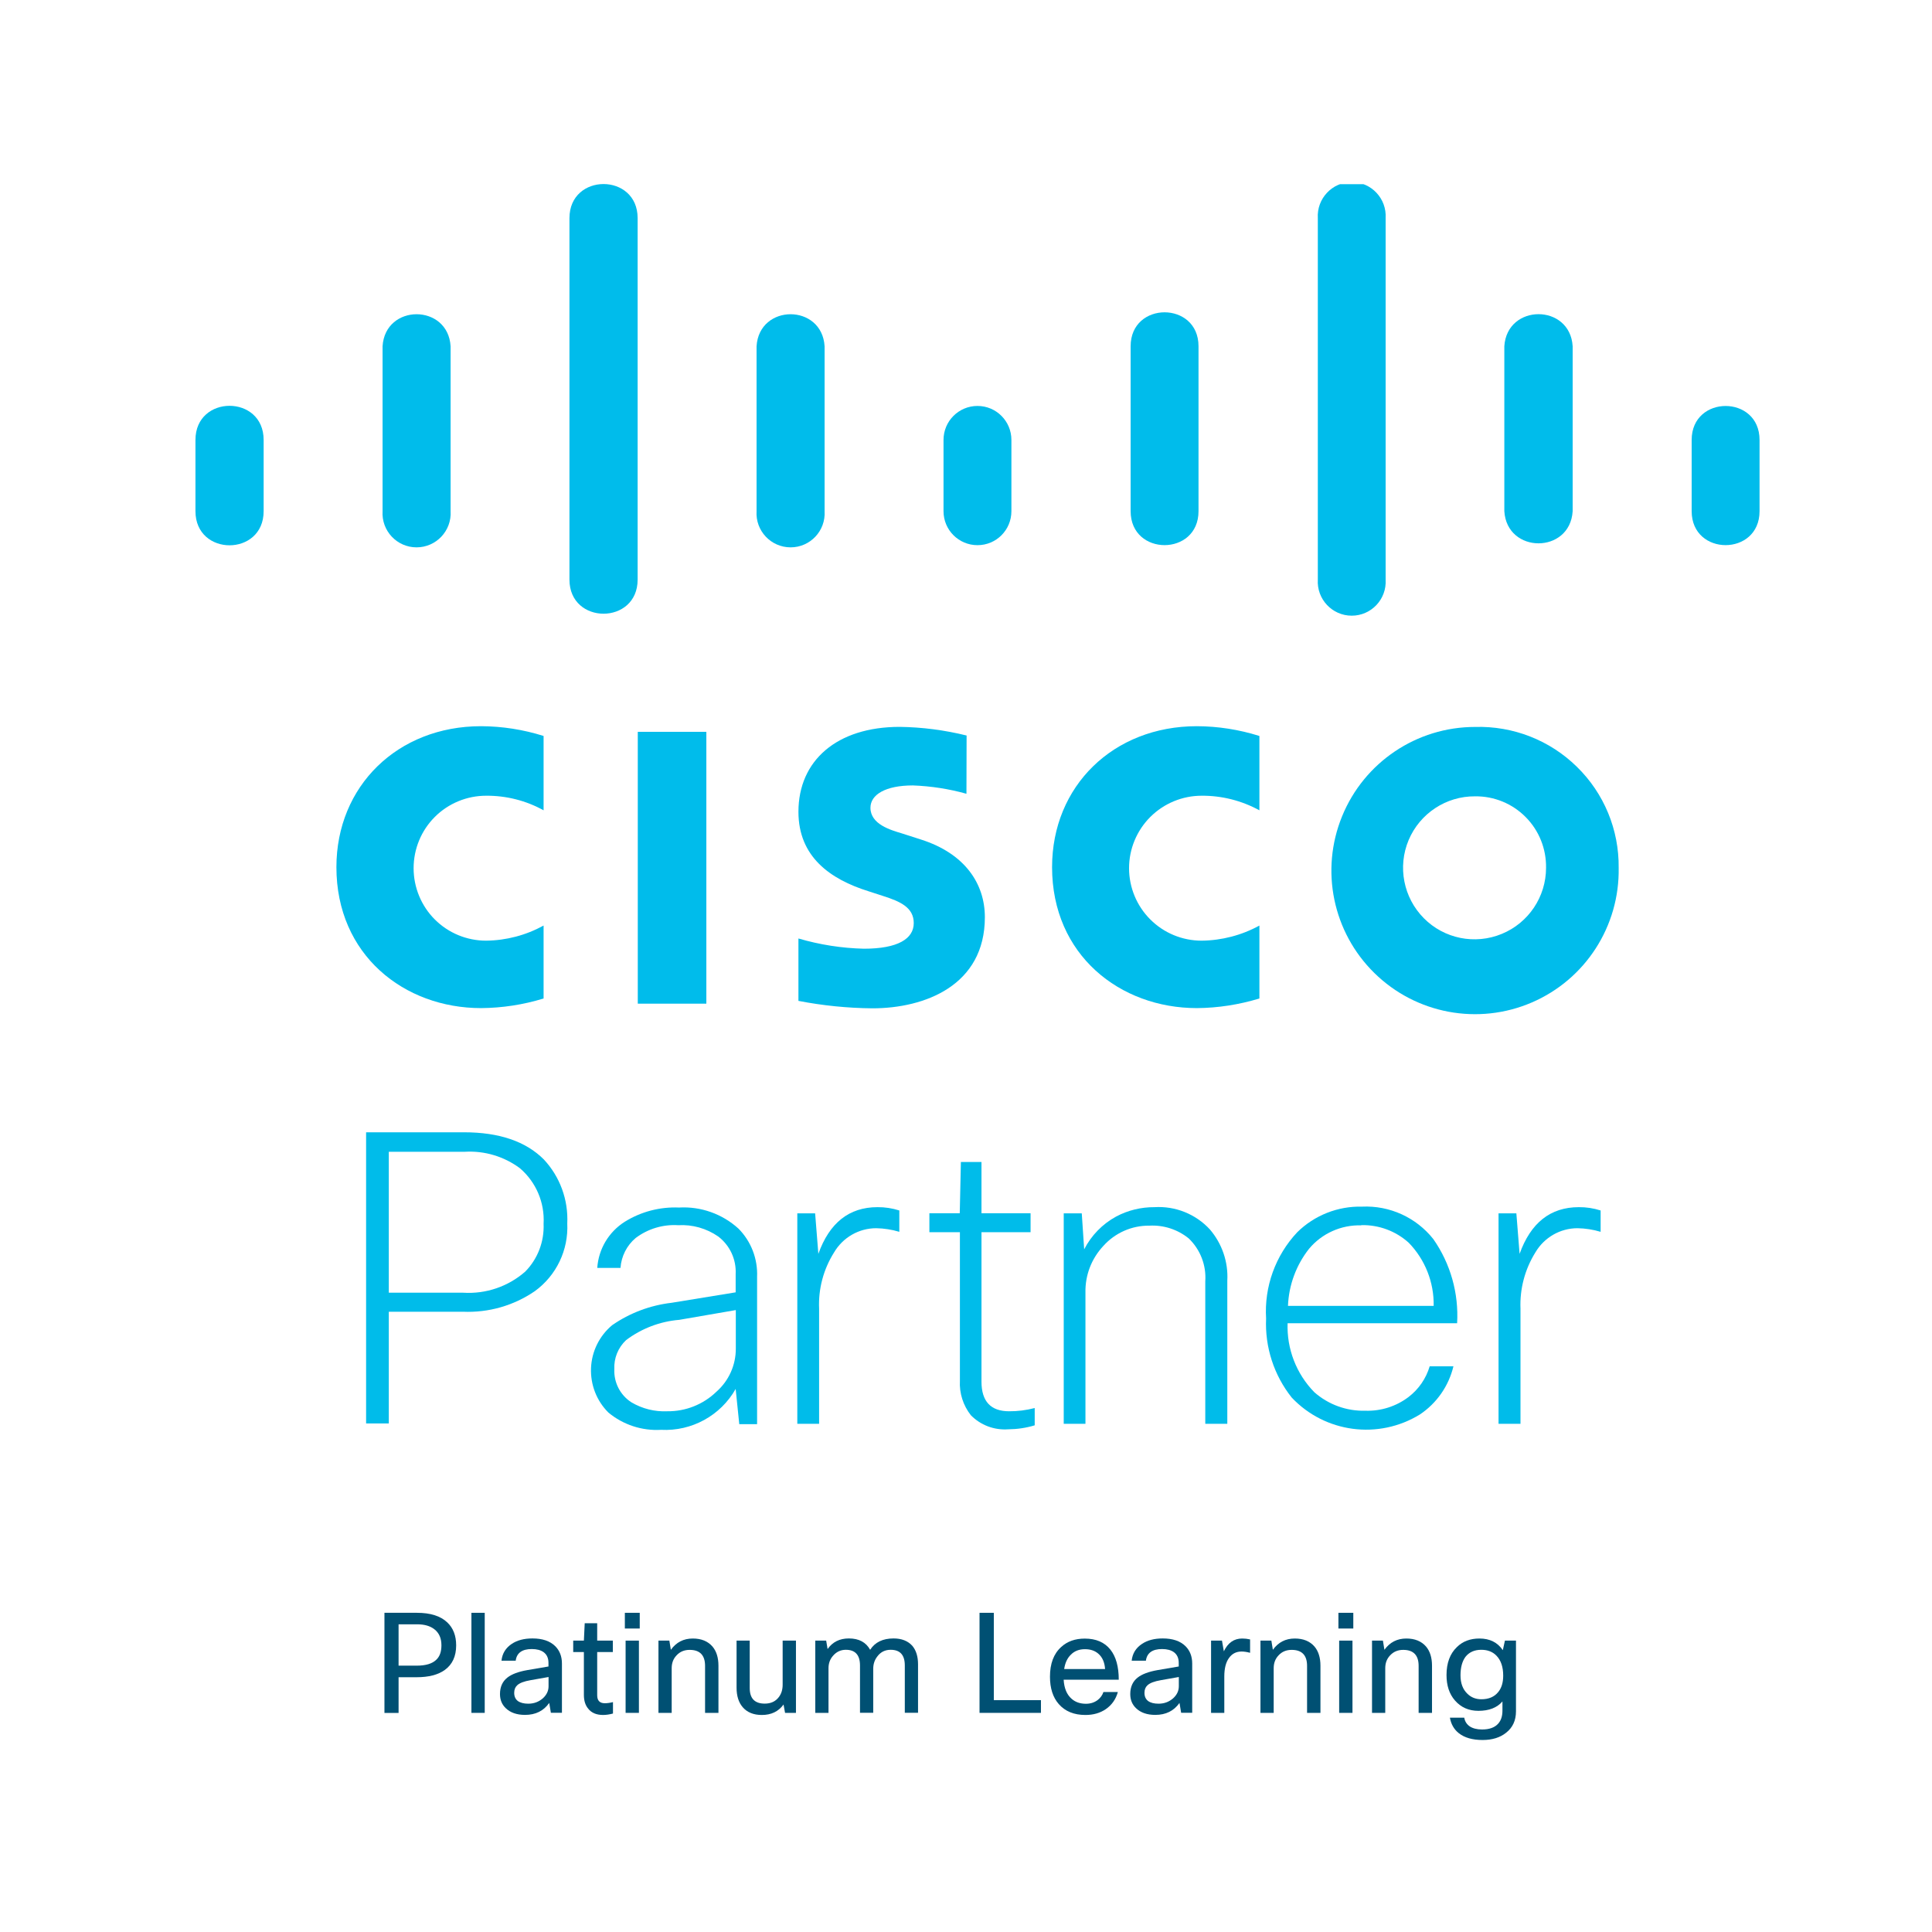 <?xml version="1.0" encoding="utf-8"?>
<!-- Generator: Adobe Illustrator 26.3.1, SVG Export Plug-In . SVG Version: 6.00 Build 0)  -->
<svg version="1.1" id="Ebene_1" xmlns="http://www.w3.org/2000/svg" xmlns:xlink="http://www.w3.org/1999/xlink" x="0px" y="0px"
     width="100" height="100"
	 viewBox="0 0 257 257" style="enable-background:new 0 0 257 257" xml:space="preserve">
<style type="text/css">
	.st2{clip-path:url(#SVGID_00000132788824186753939500000007667658253144987575_);fill:#00BCEB;}
	.st3{clip-path:url(#SVGID_00000173143534742303582360000014093795499903404457_);fill:#00BCEB;}
	.st4{clip-path:url(#SVGID_00000110437035059926835670000010548371554948888227_);fill:#00BCEB;}
	</style>
<g>
	<path style="fill:#00BCEA;" d="M48.7,150.62h13.02c4.67,0,8.21,1.2,10.62,3.61c2.15,2.3,3.27,5.37,3.12,8.52c0.17,3.54-1.45,6.92-4.31,9
		c-2.81,1.93-6.17,2.89-9.58,2.74h-9.85v14.86H48.7V150.62z M61.85,153.21H51.72v18.75h9.9c3.02,0.19,5.98-0.82,8.25-2.81
		c1.66-1.69,2.54-3.99,2.44-6.36c0.16-2.81-1-5.54-3.14-7.38C67.07,153.84,64.47,153.06,61.85,153.21L61.85,153.21z M61.85,153.21"
		/>
	<path style="fill:#00BCEA;" d="M82.54,168.66h-3.09c0.17-2.52,1.53-4.79,3.66-6.14c2.16-1.34,4.67-2,7.21-1.89c2.91-0.17,5.77,0.85,7.92,2.81
		c1.68,1.7,2.57,4.02,2.47,6.41v19.6h-2.37l-0.48-4.69c-2.01,3.55-5.85,5.65-9.92,5.44c-2.54,0.15-5.05-0.67-7.01-2.3
		c-1.57-1.56-2.4-3.71-2.31-5.92s1.11-4.28,2.81-5.7c2.35-1.63,5.07-2.65,7.91-2.98l8.52-1.39v-2.42c0.1-1.95-0.76-3.82-2.32-5.01
		c-1.56-1.08-3.43-1.61-5.32-1.5c-2.03-0.13-4.04,0.48-5.66,1.7C83.39,165.66,82.65,167.1,82.54,168.66L82.54,168.66z M88.76,187.73
		c2.43,0.03,4.78-0.9,6.53-2.59c1.66-1.46,2.6-3.55,2.59-5.76v-5.11l-7.53,1.3c-2.56,0.21-5.01,1.15-7.06,2.69
		c-1.07,1-1.64,2.41-1.57,3.87c-0.08,1.77,0.78,3.45,2.27,4.41C85.43,187.39,87.09,187.81,88.76,187.73L88.76,187.73z M88.76,187.73
		"/>
	<path style="fill:#00BCEA;" d="M108.96,189.4h-2.9v-28h2.37l0.43,5.39c1.47-4.12,4.09-6.21,7.86-6.21c0.99-0.01,1.97,0.14,2.91,0.44v2.84
		c-1-0.3-2.03-0.46-3.07-0.48c-2.31,0-4.44,1.23-5.61,3.22c-1.41,2.24-2.11,4.85-1.99,7.5V189.4z M108.96,189.4"/>
	<path style="fill:#00BCEA;" d="M137.09,163.91h-6.53v19.88c0,2.62,1.23,3.94,3.67,3.94c1.15,0.01,2.29-0.14,3.41-0.43v2.3
		c-1.15,0.35-2.34,0.52-3.54,0.53c-1.85,0.13-3.66-0.55-4.96-1.88c-1.02-1.3-1.54-2.93-1.45-4.58v-19.76h-4.06v-2.52h4.04l0.15-6.82
		h2.74v6.82h6.53V163.91z M137.09,163.91"/>
	<path style="fill:#00BCEA;" d="M144.4,189.4h-2.9v-28h2.4l0.32,4.79c0.95-1.85,2.43-3.37,4.25-4.36c1.57-0.84,3.33-1.26,5.11-1.25
		c2.77-0.17,5.48,0.92,7.36,2.96c1.62,1.89,2.46,4.33,2.32,6.82v19.04h-2.93v-18.95c0.15-2.14-0.66-4.23-2.2-5.71
		c-1.48-1.2-3.34-1.8-5.23-1.7c-2.34-0.03-4.58,0.96-6.14,2.71c-1.57,1.68-2.42,3.89-2.37,6.19V189.4z M144.4,189.4"/>
	<path style="fill:#00BCEA;" d="M190.18,181.75h3.16c-0.63,2.62-2.22,4.91-4.47,6.41c-5.5,3.38-12.61,2.44-17.04-2.25
		c-2.37-2.98-3.58-6.72-3.41-10.52c-0.26-4.23,1.24-8.38,4.14-11.47c2.29-2.26,5.41-3.49,8.62-3.41c3.67-0.17,7.19,1.43,9.48,4.31
		c2.29,3.27,3.4,7.22,3.17,11.2h-22.55c-0.12,3.41,1.16,6.73,3.55,9.17c1.88,1.66,4.31,2.54,6.82,2.47
		c2.06,0.06,4.07-0.58,5.71-1.82C188.71,184.81,189.7,183.38,190.18,181.75L190.18,181.75z M181.08,163
		c-2.67-0.08-5.24,1.07-6.95,3.12c-1.71,2.17-2.69,4.83-2.8,7.59h19.38c0.06-3.13-1.14-6.16-3.32-8.4
		c-1.73-1.56-3.98-2.39-6.31-2.34V163z M181.08,163"/>
	<path style="fill:#00BCEA;" d="M202.25,189.4h-2.91v-28h2.37l0.43,5.39c1.48-4.12,4.09-6.21,7.88-6.21c0.98-0.01,1.96,0.14,2.9,0.44v2.84
		c-1-0.3-2.03-0.46-3.07-0.48c-2.31,0-4.44,1.23-5.61,3.22c-1.4,2.25-2.09,4.86-1.98,7.5V189.4z M202.25,189.4"/>
	<rect x="84.84" y="97.35" style="fill:#00BCEB;" width="9.12" height="36.16"/>
	<path style="fill:#00BCEB;" d="M167.53,107.79c-2.36-1.29-5-1.96-7.69-1.94c-2.56,0-5.01,1.02-6.82,2.82c-1.81,1.81-2.83,4.26-2.83,6.82
		c0,2.56,1.02,5.02,2.83,6.82c1.81,1.81,4.26,2.82,6.82,2.82c2.69-0.03,5.33-0.72,7.69-2.01v9.7c-2.7,0.82-5.5,1.26-8.32,1.28
		c-10.23,0-19.26-7.07-19.26-18.75c0-10.79,8.15-18.75,19.26-18.75c2.82,0.01,5.62,0.45,8.32,1.3V107.79z M167.53,107.79"/>
	<path style="fill:#00BCEB;" d="M72.31,107.79c-2.34-1.3-4.98-1.96-7.65-1.94c-2.56,0-5.02,1.02-6.82,2.82c-1.81,1.81-2.82,4.26-2.82,6.82
		c0,2.56,1.02,5.02,2.82,6.82c1.81,1.81,4.27,2.82,6.82,2.82c2.68-0.03,5.3-0.72,7.65-2.01v9.7c-2.69,0.83-5.5,1.26-8.32,1.28
		c-10.23,0-19.24-7.07-19.24-18.75c0-10.79,8.15-18.75,19.24-18.75c2.82,0.01,5.63,0.45,8.32,1.3V107.79z M72.31,107.79"/>
	<path style="fill:#00BCEB;" d="M215.32,115.44c0.14,7.76-4.42,14.84-11.55,17.91c-7.12,3.07-15.4,1.53-20.94-3.91
		c-5.54-5.43-7.24-13.68-4.3-20.86c2.93-7.18,9.92-11.88,17.68-11.88c5.05-0.15,9.95,1.76,13.55,5.3
		C213.38,105.53,215.38,110.39,215.32,115.44L215.32,115.44z M196.22,105.93c-3.85-0.03-7.34,2.27-8.84,5.82
		c-1.49,3.55-0.69,7.66,2.02,10.39c2.71,2.74,6.81,3.56,10.37,2.09c3.56-1.46,5.89-4.94,5.89-8.79c0.04-2.52-0.93-4.96-2.71-6.75
		C201.17,106.89,198.74,105.9,196.22,105.93L196.22,105.93z M196.22,105.93"/>
	<path style="fill:#00BCEB;" d="M128.56,105.59c-2.32-0.65-4.71-1.02-7.12-1.11c-3.66,0-5.65,1.23-5.65,2.97c0,2.2,2.68,2.96,4.18,3.41
		l2.52,0.81c5.92,1.88,8.52,5.93,8.52,10.34c0,9.07-7.98,12.12-14.96,12.12c-3.3-0.03-6.59-0.36-9.84-0.99v-8.3
		c2.83,0.83,5.76,1.29,8.71,1.36c4.53,0,6.63-1.33,6.63-3.41c0-2.08-1.81-2.88-4.07-3.6l-1.94-0.63c-5.11-1.6-9.33-4.59-9.33-10.57
		c0-6.82,5.11-11.3,13.47-11.3c3,0.04,5.98,0.43,8.9,1.15L128.56,105.59z M128.56,105.59"/>
	<g>
		<defs>
			<rect id="SVGID_1_" x="26" y="53.87" width="9.85" height="19"/>
		</defs>
		<clipPath id="SVGID_00000052813657311539689840000013788875275959895937_">
			<use xlink:href="#SVGID_1_"  style="overflow:visible;"/>
		</clipPath>
		<path style="clip-path:url(#SVGID_00000052813657311539689840000013788875275959895937_);fill:#00BCEB;" d="M35.07,58.52
			c0-6.05-9.07-6.05-9.07,0V68c0,6.05,9.07,6.05,9.07,0V58.52z M35.07,58.52"/>
	</g>
	<path style="fill:#00BCEB;" d="M59.94,46.06c-0.35-5.68-8.7-5.68-9.05,0V68c-0.16,2.61,1.91,4.81,4.52,4.81c2.61,0,4.69-2.2,4.53-4.81V46.06z
		 M59.94,46.06"/>
	<g>
		<defs>
			<rect id="SVGID_00000165935579108418456190000007281932192123605678_" x="74.85" y="24.5" width="10" height="57.37"/>
		</defs>
		<clipPath id="SVGID_00000129924088382244037470000016428020694082749314_">
			<use xlink:href="#SVGID_00000165935579108418456190000007281932192123605678_"  style="overflow:visible;"/>
		</clipPath>
		<path style="clip-path:url(#SVGID_00000129924088382244037470000016428020694082749314_);fill:#00BCEB;" d="M84.82,29.02
			c0-6.05-9.07-6.05-9.07,0V77.1c0,6.05,9.07,6.05,9.07,0V29.02z M84.82,29.02"/>
	</g>
	<path style="fill:#00BCEB;" d="M109.69,46.06c-0.35-5.68-8.7-5.68-9.05,0V68c-0.16,2.61,1.91,4.81,4.53,4.81c2.61,0,4.68-2.2,4.52-4.81V46.06
		z M109.69,46.06"/>
	<path style="fill:#00BCEB;" d="M134.54,58.52c0-2.5-2.02-4.52-4.51-4.52c-2.5,0-4.52,2.02-4.52,4.52V68c0,2.5,2.02,4.52,4.52,4.52
		c2.5,0,4.51-2.02,4.51-4.52V58.52z M134.54,58.52"/>
	<path style="fill:#00BCEB;" d="M159.43,46.06c0-6.02-9.03-6.02-9.03,0V68c0,6.02,9.03,6.02,9.03,0V46.06z M159.43,46.06"/>
	<g>
		<defs>
			<rect id="SVGID_00000055698482631631808650000004921155869426223263_" x="174.85" y="24.5" width="10" height="58.37"/>
		</defs>
		<clipPath id="SVGID_00000117673109742349472230000015799570244687754935_">
			<use xlink:href="#SVGID_00000055698482631631808650000004921155869426223263_"  style="overflow:visible;"/>
		</clipPath>
		<path style="clip-path:url(#SVGID_00000117673109742349472230000015799570244687754935_);fill:#00BCEB;" d="M184.32,29.02
			c0.16-2.6-1.9-4.8-4.51-4.8c-2.6,0-4.67,2.2-4.51,4.8V77.1c-0.16,2.6,1.91,4.8,4.51,4.8c2.6,0,4.67-2.19,4.51-4.8V29.02z
			 M184.32,29.02"/>
	</g>
	<path style="fill:#00BCEB;" d="M209.2,46.06c-0.35-5.69-8.73-5.69-9.09,0V68c0.35,5.7,8.74,5.7,9.09,0V46.06z M209.2,46.06"/>
	<path style="fill:#00BCEB;" d="M234.06,58.52c0-6.02-9.03-6.02-9.03,0V68c0,6.02,9.03,6.02,9.03,0V58.52z M234.06,58.52"/>
	<path style="fill:#005073;" d="M51.14,214.54h4.33c1.78,0,3.12,0.42,4.02,1.27c0.79,0.74,1.19,1.76,1.19,3.06c0,1.46-0.51,2.55-1.51,3.27
		c-0.9,0.65-2.15,0.97-3.77,0.97h-2.38v4.75h-1.88V214.54z M55.5,216.07h-2.48v5.5h2.41c1.22,0,2.09-0.27,2.62-0.8
		c0.45-0.43,0.67-1.06,0.67-1.91c0-0.95-0.32-1.66-0.95-2.14C57.21,216.29,56.46,216.07,55.5,216.07L55.5,216.07z M55.5,216.07"/>
	<rect x="62.71" y="214.54" style="fill:#005073;" width="1.77" height="13.31"/>
	<path style="fill:#005073;" d="M68.6,220.91h-1.89c0.1-0.96,0.56-1.7,1.37-2.24c0.72-0.48,1.63-0.72,2.75-0.72c1.32,0,2.33,0.34,3.03,1.03
		c0.59,0.59,0.89,1.36,0.89,2.3v6.56h-1.47l-0.22-1.31c-0.75,1.06-1.82,1.59-3.22,1.59c-1.09,0-1.95-0.3-2.56-0.89
		c-0.51-0.49-0.77-1.11-0.77-1.88c0-0.95,0.33-1.68,0.98-2.19c0.58-0.46,1.47-0.79,2.66-1l2.81-0.48v-0.48
		c0-0.62-0.21-1.1-0.64-1.42c-0.39-0.28-0.91-0.42-1.58-0.42C69.45,219.36,68.73,219.88,68.6,220.91L68.6,220.91z M70.27,226.63
		c0.76,0,1.41-0.24,1.97-0.74c0.49-0.46,0.73-0.98,0.73-1.58v-1.23l-2.38,0.42c-0.88,0.15-1.48,0.38-1.8,0.69
		c-0.26,0.24-0.39,0.57-0.39,1c0,0.47,0.16,0.83,0.48,1.08C69.22,226.51,69.68,226.63,70.27,226.63L70.27,226.63z M70.27,226.63"/>
	<path style="fill:#005073;" d="M81.54,226.42v1.52c-0.46,0.12-0.9,0.19-1.31,0.19c-0.89,0-1.55-0.28-1.98-0.83
		c-0.39-0.46-0.58-1.07-0.58-1.84v-5.7h-1.42v-1.52h1.42l0.11-2.31h1.66v2.31h2.08v1.52h-2.08v5.75c0,0.71,0.34,1.06,1.02,1.06
		C80.77,226.57,81.14,226.52,81.54,226.42L81.54,226.42z M81.54,226.42"/>
	<path style="fill:#005073;" d="M85.1,216.63h-1.98v-2.09h1.98V216.63z M84.99,227.85h-1.77v-9.61h1.77V227.85z M84.99,227.85"/>
	<path style="fill:#005073;" d="M89.36,227.85h-1.77v-9.61h1.45l0.2,1.22c0.72-1,1.69-1.5,2.92-1.5c1.13,0,2,0.36,2.61,1.06
		c0.53,0.62,0.8,1.48,0.8,2.56v6.27h-1.78v-6.25c0-1.41-0.68-2.13-2.05-2.13c-0.72,0-1.31,0.25-1.75,0.74
		c-0.43,0.45-0.64,1.02-0.64,1.7V227.85z M89.36,227.85"/>
	<path style="fill:#005073;" d="M97.96,218.24h1.77v6.3c0,1.39,0.66,2.08,2,2.08c0.81,0,1.44-0.29,1.88-0.88c0.33-0.44,0.5-0.98,0.5-1.64
		v-5.86h1.77v9.61h-1.45l-0.2-1.11c-0.68,0.93-1.64,1.39-2.89,1.39c-1.09,0-1.94-0.34-2.53-1.02c-0.55-0.63-0.83-1.5-0.83-2.61
		V218.24z M97.96,218.24"/>
	<path style="fill:#005073;" d="M110.22,227.85h-1.77v-9.61h1.45l0.19,1.12c0.66-0.94,1.6-1.41,2.83-1.41c1.34,0,2.28,0.51,2.83,1.51
		c0.65-1.01,1.69-1.51,3.12-1.51c1.07,0,1.9,0.33,2.49,0.98c0.51,0.61,0.76,1.43,0.76,2.47v6.44h-1.76v-6.3
		c0-1.38-0.62-2.08-1.88-2.08c-0.74,0-1.33,0.29-1.77,0.88c-0.37,0.47-0.55,1.02-0.55,1.64v5.86h-1.76v-6.3
		c0-1.38-0.63-2.08-1.88-2.08c-0.69,0-1.26,0.27-1.72,0.81c-0.4,0.46-0.59,1.01-0.59,1.64V227.85z M110.22,227.85"/>
	<path style="fill:#005073;" d="M130.29,214.54h1.91v11.62h6.27v1.69h-8.17V214.54z M130.29,214.54"/>
	<path style="fill:#005073;" d="M146.78,225.08h1.92c-0.27,0.97-0.81,1.73-1.61,2.28c-0.75,0.51-1.65,0.77-2.7,0.77
		c-1.52,0-2.7-0.48-3.55-1.45c-0.78-0.89-1.17-2.11-1.17-3.64c0-1.73,0.49-3.05,1.49-3.95c0.81-0.75,1.86-1.12,3.14-1.12
		c1.5,0,2.63,0.49,3.41,1.47c0.74,0.93,1.11,2.26,1.11,4h-7.33c0.07,1.14,0.42,1.98,1.05,2.53c0.5,0.45,1.14,0.67,1.92,0.67
		c0.6,0,1.12-0.17,1.56-0.5C146.39,225.85,146.64,225.5,146.78,225.08L146.78,225.08z M144.32,219.38c-0.78,0-1.41,0.25-1.89,0.75
		c-0.46,0.45-0.75,1.08-0.87,1.89H147c-0.06-0.91-0.37-1.6-0.92-2.06C145.62,219.57,145.04,219.38,144.32,219.38L144.32,219.38z
		 M144.32,219.38"/>
	<path style="fill:#005073;" d="M152.43,220.91h-1.89c0.1-0.96,0.56-1.7,1.38-2.24c0.72-0.48,1.63-0.72,2.75-0.72c1.32,0,2.33,0.34,3.03,1.03
		c0.59,0.59,0.89,1.36,0.89,2.3v6.56h-1.47l-0.22-1.31c-0.75,1.06-1.82,1.59-3.22,1.59c-1.09,0-1.95-0.3-2.56-0.89
		c-0.51-0.49-0.77-1.11-0.77-1.88c0-0.95,0.33-1.68,0.98-2.19c0.58-0.46,1.47-0.79,2.66-1l2.81-0.48v-0.48
		c0-0.62-0.21-1.1-0.64-1.42c-0.39-0.28-0.91-0.42-1.58-0.42C153.29,219.36,152.57,219.88,152.43,220.91L152.43,220.91z
		 M154.11,226.63c0.76,0,1.41-0.24,1.97-0.74c0.49-0.46,0.73-0.98,0.73-1.58v-1.23l-2.38,0.42c-0.87,0.15-1.48,0.38-1.8,0.69
		c-0.26,0.24-0.39,0.57-0.39,1c0,0.47,0.16,0.83,0.48,1.08C153.05,226.51,153.51,226.63,154.11,226.63L154.11,226.63z
		 M154.11,226.63"/>
	<path style="fill:#005073;" d="M162.87,227.85h-1.77v-9.61h1.45l0.25,1.42c0.54-1.13,1.35-1.7,2.44-1.7c0.35,0,0.7,0.04,1.05,0.12v1.78
		c-0.42-0.11-0.79-0.17-1.13-0.17c-0.72,0-1.28,0.29-1.69,0.88c-0.41,0.57-0.61,1.39-0.61,2.45V227.85z M162.87,227.85"/>
	<path style="fill:#005073;" d="M169.44,227.85h-1.77v-9.61h1.45l0.2,1.22c0.72-1,1.69-1.5,2.92-1.5c1.13,0,2,0.36,2.61,1.06
		c0.53,0.62,0.8,1.48,0.8,2.56v6.27h-1.78v-6.25c0-1.41-0.68-2.13-2.05-2.13c-0.72,0-1.31,0.25-1.75,0.74
		c-0.43,0.45-0.64,1.02-0.64,1.7V227.85z M169.44,227.85"/>
	<path style="fill:#005073;" d="M180.02,216.63h-1.98v-2.09h1.98V216.63z M179.91,227.85h-1.77v-9.61h1.77V227.85z M179.91,227.85"/>
	<path style="fill:#005073;" d="M184.28,227.85h-1.77v-9.61h1.45l0.2,1.22c0.72-1,1.69-1.5,2.92-1.5c1.13,0,2,0.36,2.61,1.06
		c0.53,0.62,0.8,1.48,0.8,2.56v6.27h-1.78v-6.25c0-1.41-0.68-2.13-2.05-2.13c-0.72,0-1.3,0.25-1.75,0.74
		c-0.43,0.45-0.64,1.02-0.64,1.7V227.85z M184.28,227.85"/>
	<path style="fill:#005073;" d="M192.87,228.49h1.91c0.08,0.5,0.33,0.88,0.73,1.16c0.41,0.27,0.96,0.41,1.64,0.41c0.95,0,1.66-0.25,2.12-0.75
		c0.39-0.42,0.59-1,0.59-1.75v-1.23c-0.72,0.84-1.79,1.25-3.2,1.25c-1.28,0-2.32-0.46-3.12-1.38c-0.75-0.86-1.12-1.99-1.12-3.38
		c0-1.6,0.46-2.84,1.38-3.72c0.77-0.76,1.77-1.14,3-1.14c1.38,0,2.41,0.52,3.11,1.55l0.28-1.27h1.47v9.41
		c0,1.21-0.44,2.16-1.31,2.84c-0.79,0.64-1.84,0.97-3.13,0.97c-1.34,0-2.4-0.3-3.17-0.91C193.41,230.04,193.02,229.35,192.87,228.49
		L192.87,228.49z M194.28,222.86c0,1.04,0.3,1.86,0.92,2.45c0.5,0.49,1.12,0.73,1.86,0.73c0.98,0,1.72-0.32,2.23-0.95
		c0.45-0.54,0.67-1.27,0.67-2.19c0-1.16-0.3-2.05-0.91-2.67c-0.5-0.51-1.17-0.77-2-0.77c-0.91,0-1.61,0.31-2.11,0.94
		C194.5,221,194.28,221.82,194.28,222.86L194.28,222.86z M194.28,222.86"/>
</g>
</svg>
